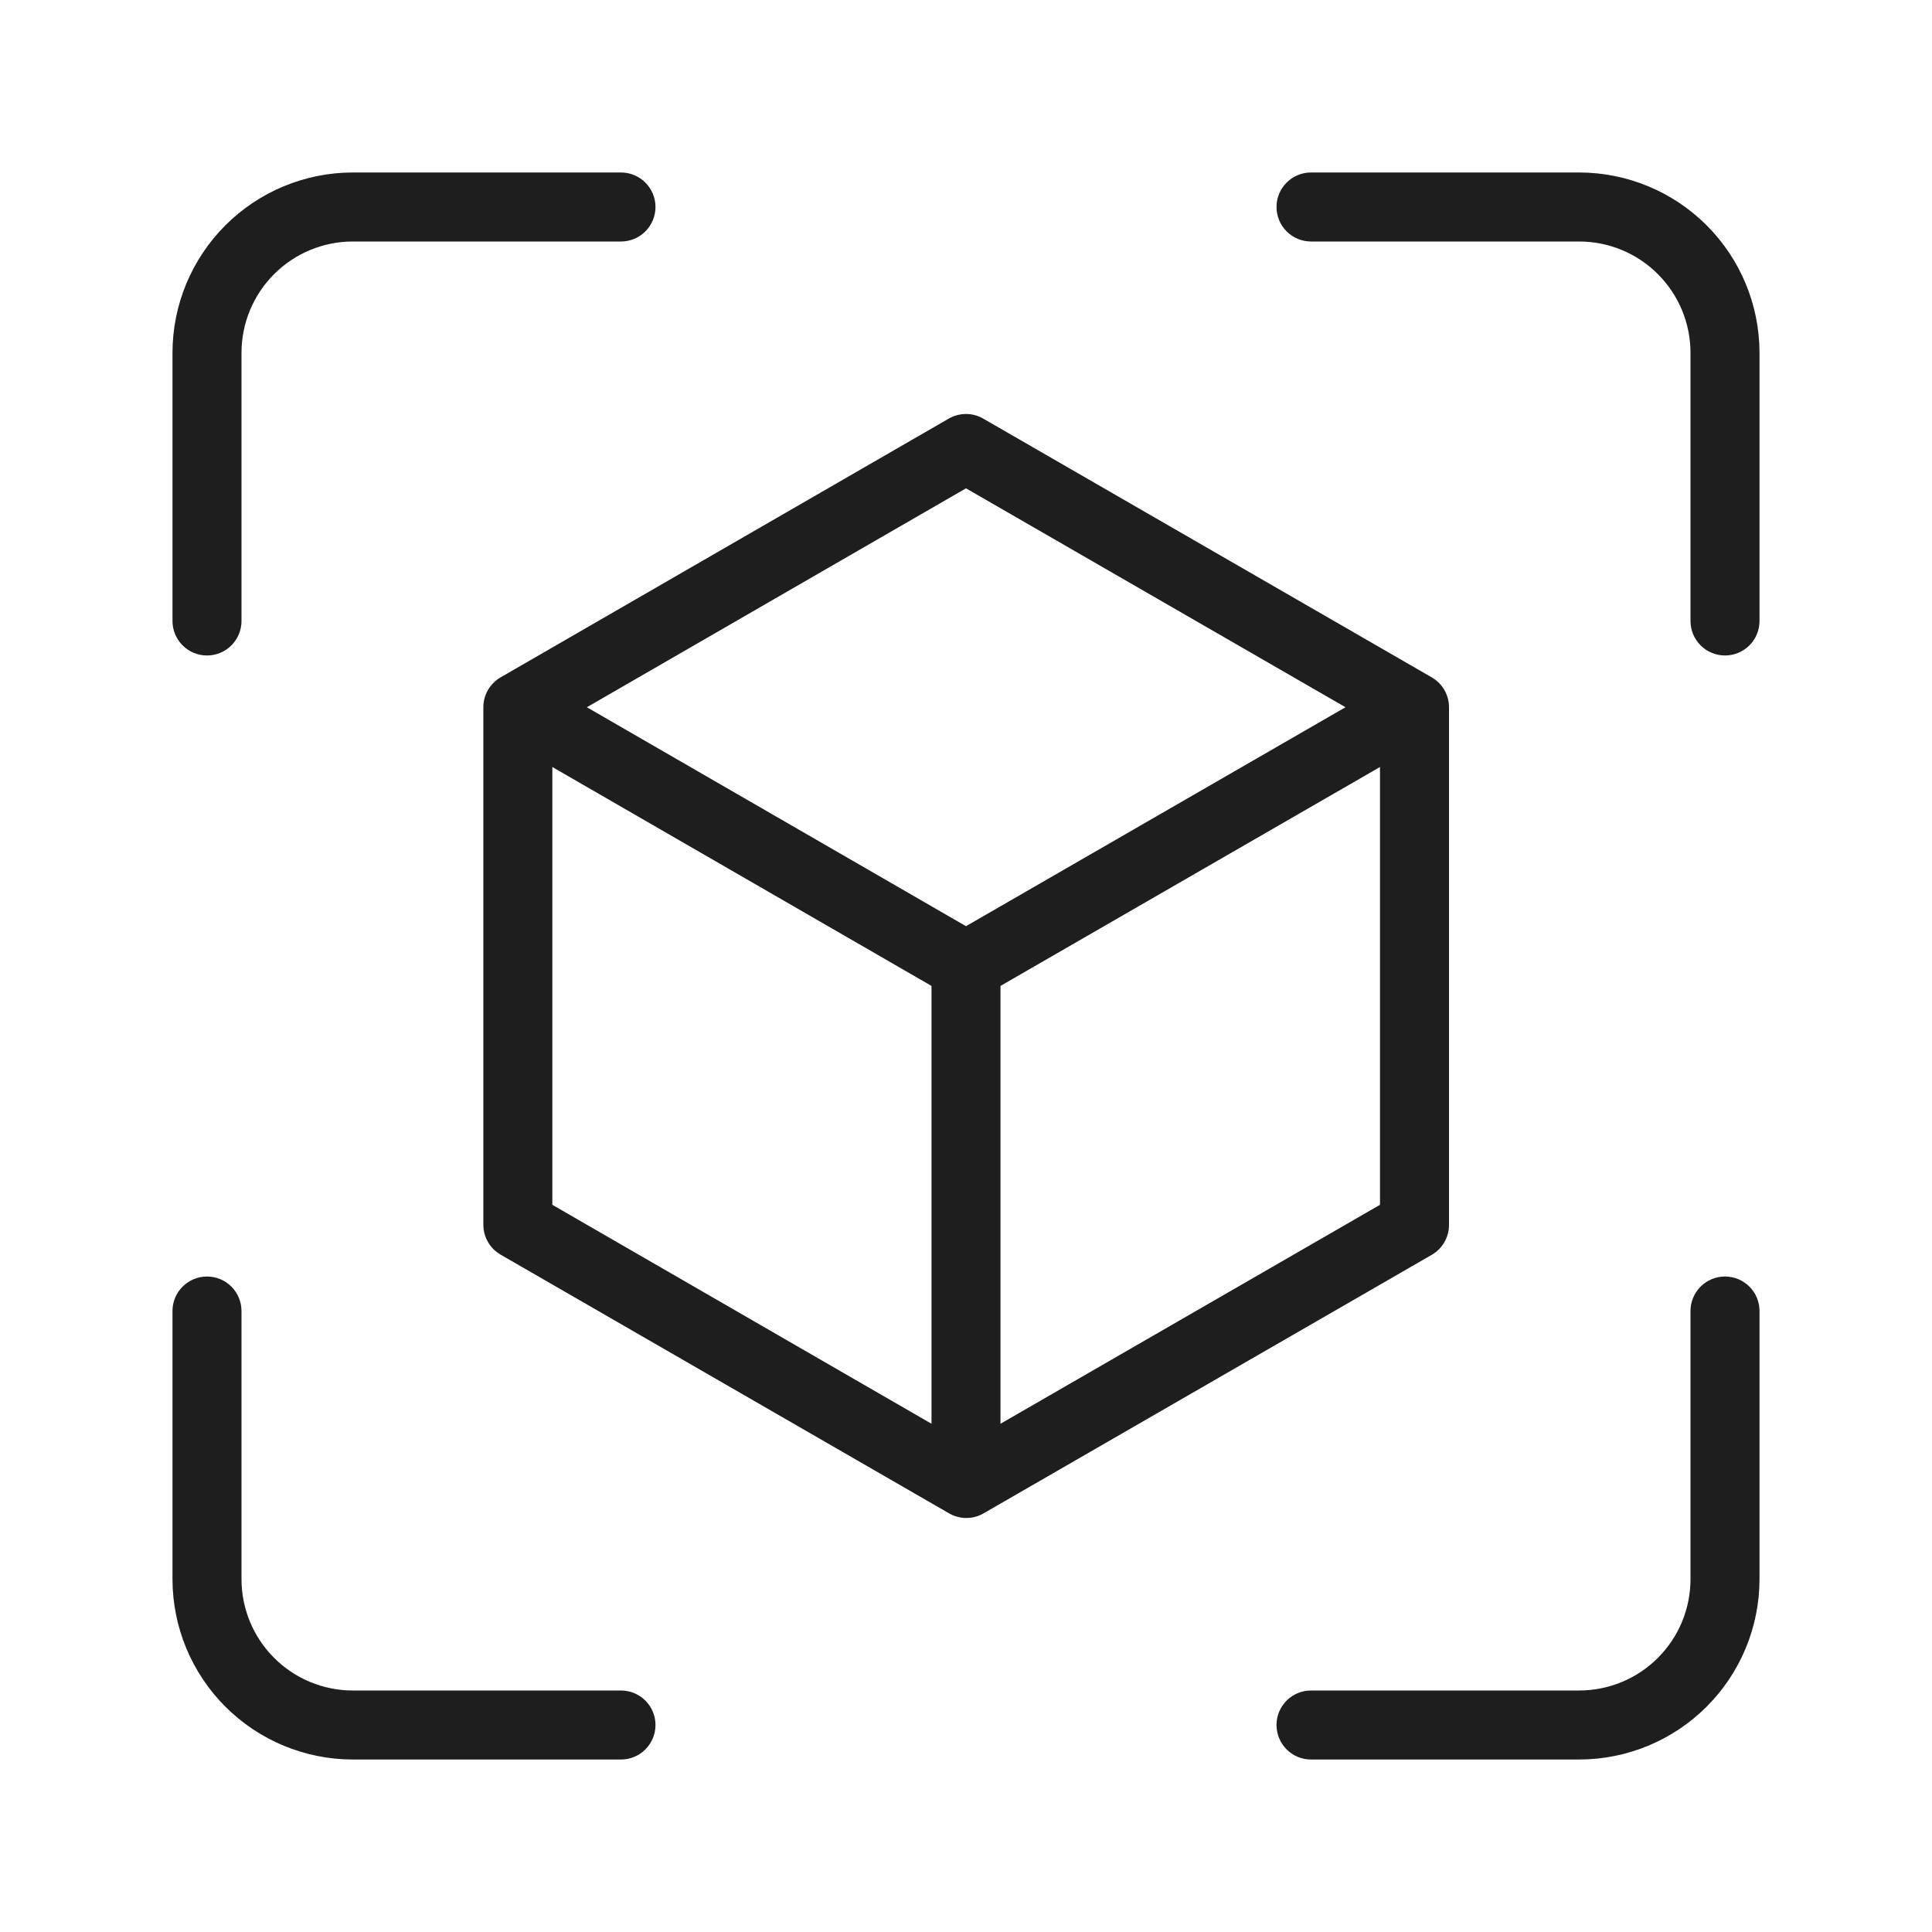 <svg width="61" height="61" viewBox="0 0 61 61" fill="none" xmlns="http://www.w3.org/2000/svg">
<path d="M6.536 20.696C6.824 20.696 7.102 20.581 7.306 20.377C7.51 20.173 7.625 19.896 7.625 19.607V11.137C7.626 10.206 7.996 9.313 8.655 8.655C9.313 7.996 10.206 7.626 11.137 7.625H19.607C19.896 7.625 20.173 7.51 20.377 7.306C20.581 7.102 20.696 6.824 20.696 6.536C20.696 6.247 20.581 5.97 20.377 5.765C20.173 5.561 19.896 5.446 19.607 5.446H11.137C9.628 5.448 8.182 6.048 7.115 7.115C6.048 8.182 5.448 9.628 5.446 11.137V19.607C5.446 19.896 5.561 20.173 5.765 20.377C5.97 20.581 6.247 20.696 6.536 20.696Z" fill="#1E1E1E"/>
<path d="M49.863 5.446H41.393C41.104 5.446 40.827 5.561 40.623 5.765C40.419 5.97 40.304 6.247 40.304 6.536C40.304 6.824 40.419 7.102 40.623 7.306C40.827 7.51 41.104 7.625 41.393 7.625H49.863C50.794 7.626 51.687 7.996 52.345 8.655C53.004 9.313 53.374 10.206 53.375 11.137V19.607C53.375 19.896 53.49 20.173 53.694 20.377C53.898 20.581 54.175 20.696 54.464 20.696C54.753 20.696 55.03 20.581 55.235 20.377C55.439 20.173 55.554 19.896 55.554 19.607V11.137C55.552 9.628 54.952 8.182 53.885 7.115C52.818 6.048 51.372 5.448 49.863 5.446Z" fill="#1E1E1E"/>
<path d="M19.607 53.375H11.137C10.206 53.374 9.313 53.004 8.655 52.345C7.996 51.687 7.626 50.794 7.625 49.863V41.393C7.625 41.104 7.51 40.827 7.306 40.623C7.102 40.419 6.824 40.304 6.536 40.304C6.247 40.304 5.97 40.419 5.765 40.623C5.561 40.827 5.446 41.104 5.446 41.393V49.863C5.448 51.372 6.048 52.818 7.115 53.885C8.182 54.952 9.628 55.552 11.137 55.554H19.607C19.896 55.554 20.173 55.439 20.377 55.235C20.581 55.03 20.696 54.753 20.696 54.464C20.696 54.175 20.581 53.898 20.377 53.694C20.173 53.49 19.896 53.375 19.607 53.375Z" fill="#1E1E1E"/>
<path d="M54.464 40.304C54.175 40.304 53.898 40.419 53.694 40.623C53.49 40.827 53.375 41.104 53.375 41.393V49.863C53.374 50.794 53.004 51.687 52.345 52.345C51.687 53.004 50.794 53.374 49.863 53.375H41.393C41.104 53.375 40.827 53.49 40.623 53.694C40.419 53.898 40.304 54.175 40.304 54.464C40.304 54.753 40.419 55.03 40.623 55.235C40.827 55.439 41.104 55.554 41.393 55.554H49.863C51.372 55.552 52.818 54.952 53.885 53.885C54.952 52.818 55.552 51.372 55.554 49.863V41.393C55.554 41.104 55.439 40.827 55.235 40.623C55.03 40.419 54.753 40.304 54.464 40.304Z" fill="#1E1E1E"/>
<path d="M45.75 38.669V22.33C45.75 22.139 45.7 21.951 45.604 21.786C45.508 21.62 45.371 21.483 45.205 21.387L31.044 13.217C30.879 13.122 30.691 13.071 30.5 13.071C30.309 13.071 30.121 13.122 29.955 13.217L15.805 21.387C15.64 21.483 15.502 21.62 15.407 21.786C15.311 21.951 15.261 22.139 15.261 22.33V38.669C15.261 38.861 15.311 39.048 15.407 39.214C15.502 39.38 15.64 39.517 15.805 39.613L29.966 47.782C30.132 47.878 30.32 47.928 30.511 47.928C30.702 47.928 30.89 47.878 31.055 47.782L45.216 39.613C45.38 39.516 45.515 39.378 45.609 39.212C45.702 39.047 45.751 38.86 45.75 38.669ZM30.5 15.418L42.482 22.33L30.5 29.243L18.529 22.33L30.5 15.418ZM17.439 24.217L29.411 31.129V44.953L17.439 38.04V24.217ZM31.589 44.953V31.129L43.571 24.217V38.04L31.589 44.953Z" fill="#1E1E1E"/>
</svg>
